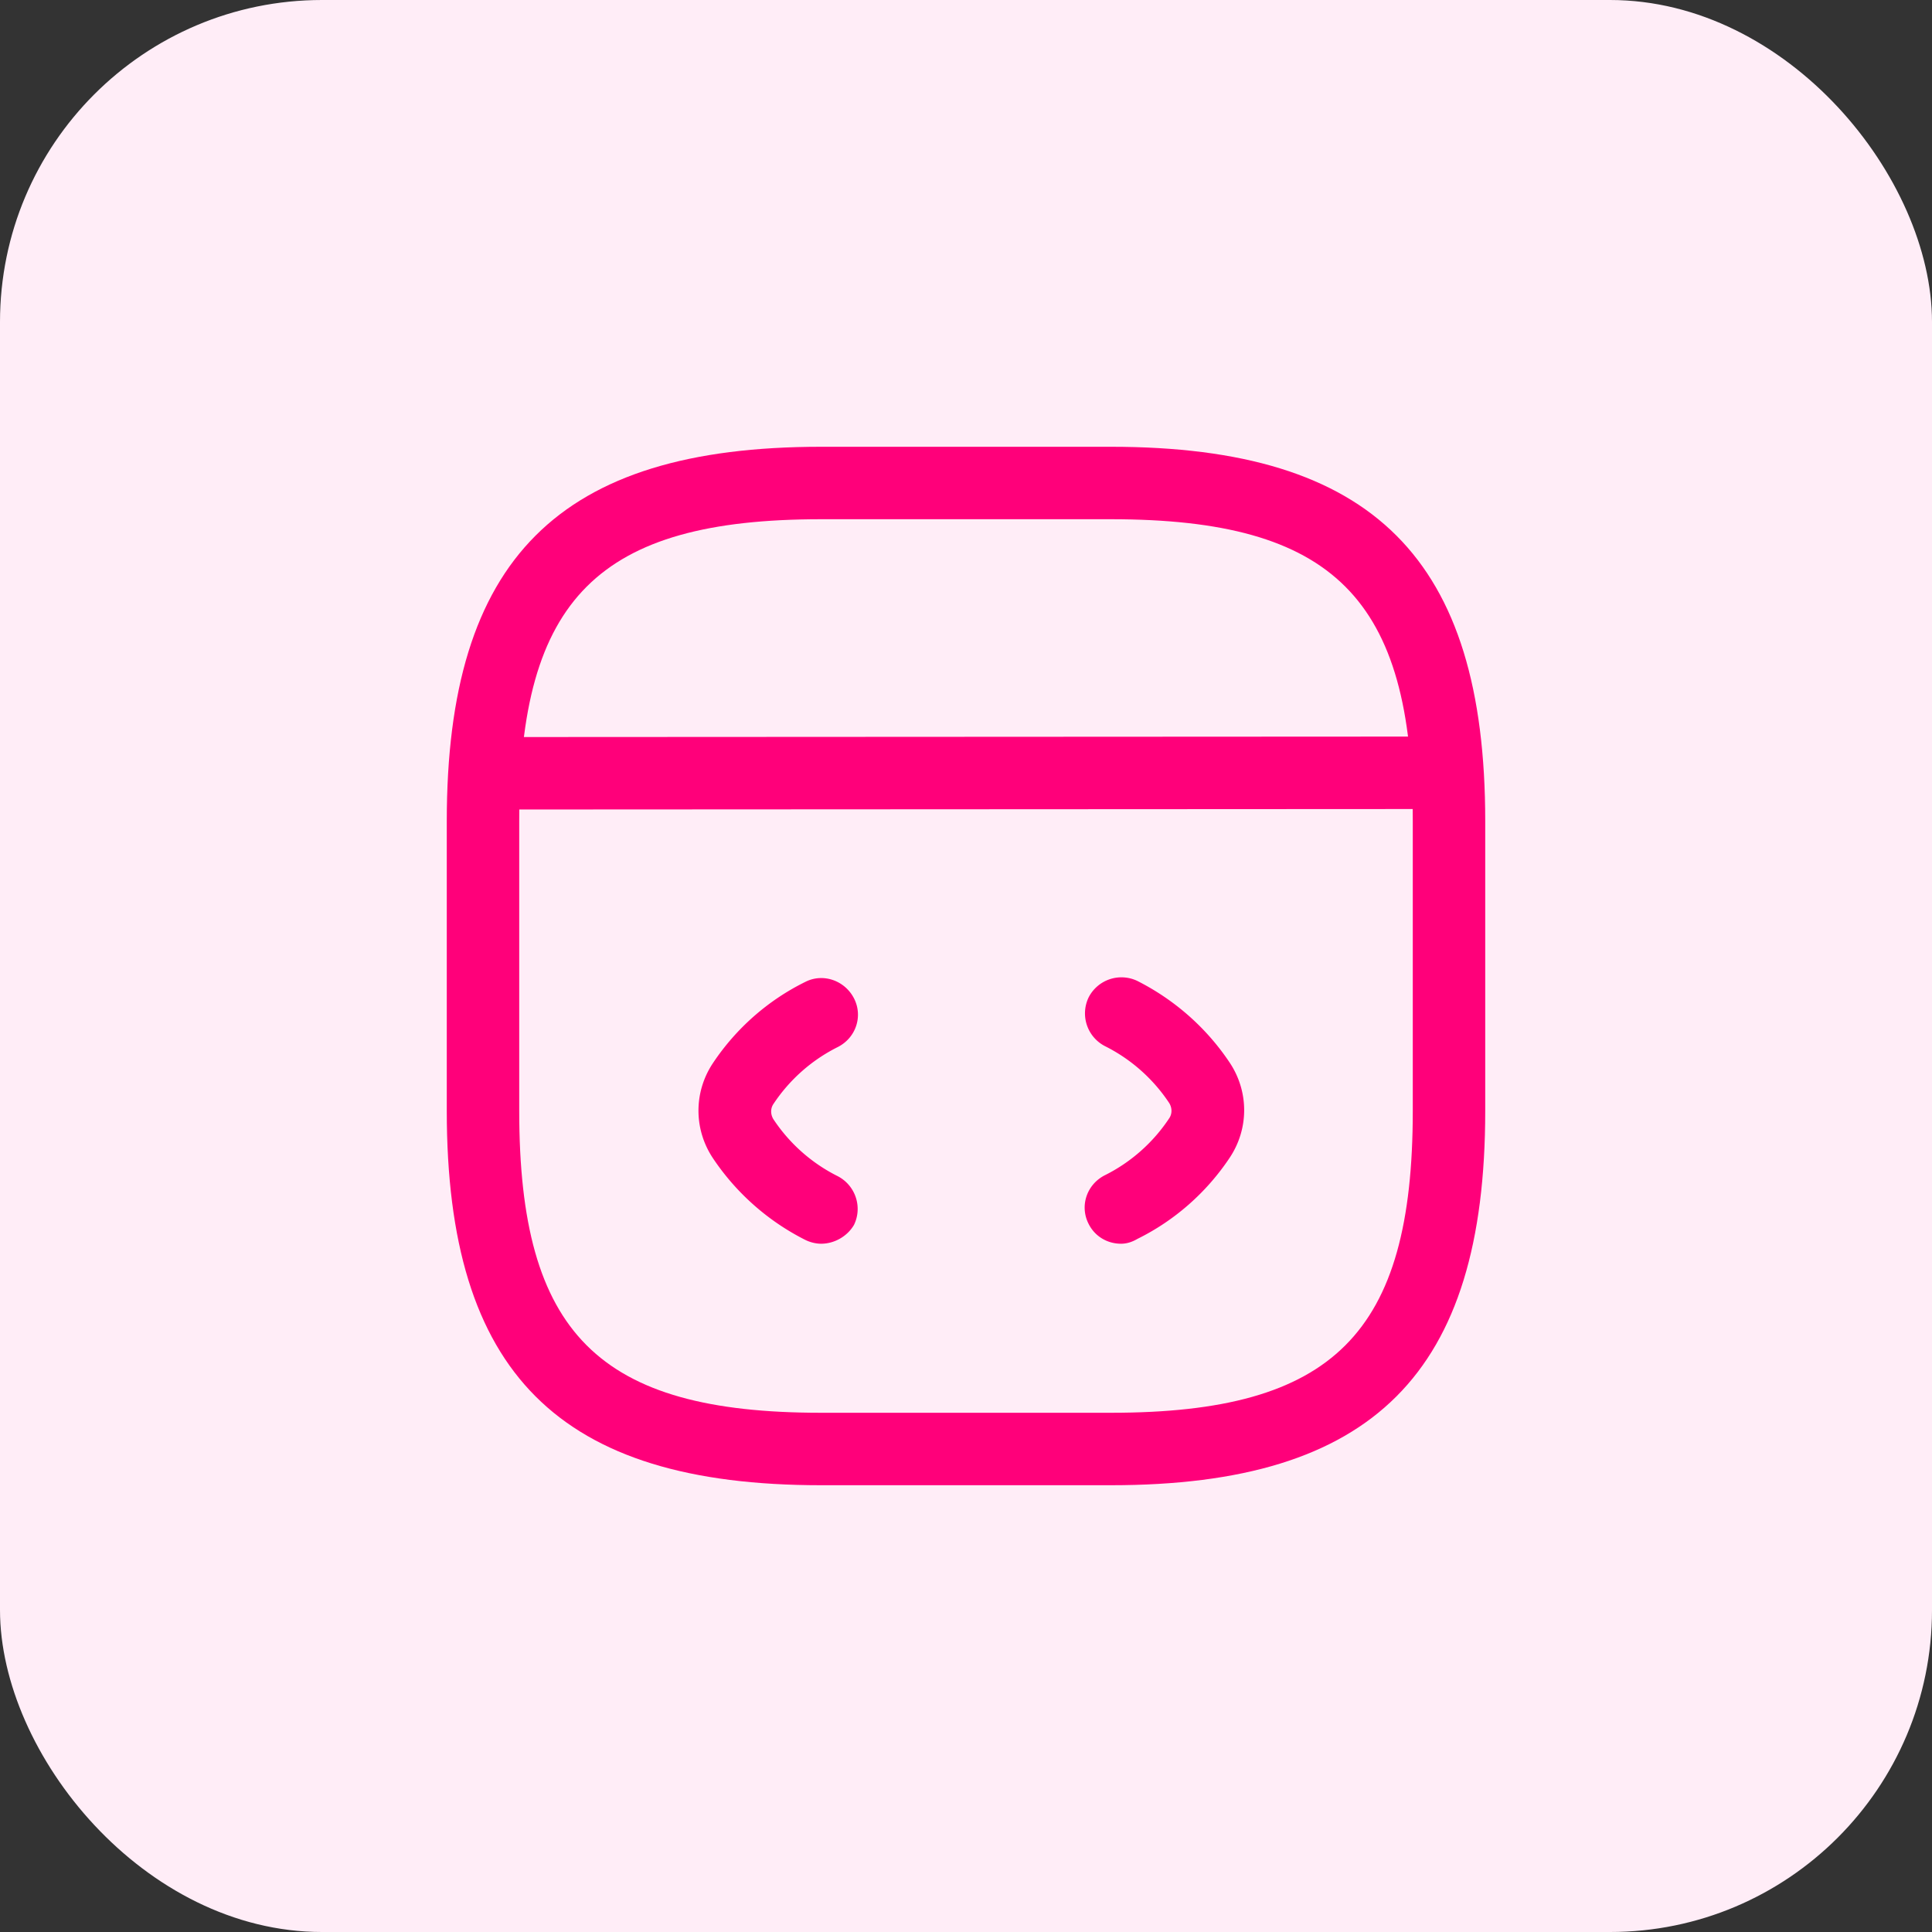 <svg width="120" height="120" fill="none" xmlns="http://www.w3.org/2000/svg"><rect width="100%" height="100%" fill="#333333" stroke="none"/><rect width="120" height="120" rx="20" fill="#FFEDF7"/><path d="M51.003 77.25c-.33 0-.69-.09-.99-.24a15.052 15.052 0 01-5.73-5.07c-1.2-1.8-1.2-4.11 0-5.91 1.44-2.16 3.42-3.9 5.73-5.04 1.11-.57 2.46-.09 3.03 1.02.57 1.11.12 2.46-1.02 3.03-1.62.81-3 2.04-3.99 3.54-.18.27-.18.63 0 .93.99 1.5 2.37 2.73 3.99 3.54 1.11.57 1.56 1.92 1.02 3.03-.42.72-1.23 1.17-2.04 1.17zm18.624 0c-.84 0-1.62-.45-2.01-1.23-.57-1.11-.12-2.46 1.02-3.03 1.62-.81 3-2.04 3.99-3.54.18-.27.18-.63 0-.93-.99-1.5-2.37-2.73-3.99-3.54a2.288 2.288 0 01-1.02-3.03 2.288 2.288 0 013.03-1.02c2.31 1.17 4.29 2.91 5.73 5.07 1.2 1.8 1.2 4.11 0 5.91-1.44 2.16-3.42 3.9-5.73 5.04-.36.21-.69.3-1.02.3z" fill="#FF007A"/><path d="M69 92.25H51c-16.29 0-23.25-6.96-23.25-23.25V51c0-16.29 6.96-23.25 23.25-23.25h18c16.29 0 23.25 6.96 23.25 23.25v18c0 16.29-6.96 23.25-23.25 23.25zm-18-60c-13.83 0-18.75 4.92-18.75 18.75v18c0 13.83 4.92 18.75 18.75 18.75h18c13.83 0 18.75-4.92 18.75-18.75V51c0-13.83-4.92-18.75-18.75-18.75H51z" fill="#FF007A"/><path d="M30.691 50.28c-1.23 0-2.25-1.02-2.25-2.25s.99-2.25 2.25-2.25l57.66-.03c1.23 0 2.25 1.02 2.25 2.25s-.99 2.25-2.25 2.25l-57.66.03z" fill="#FF007A"/></svg>